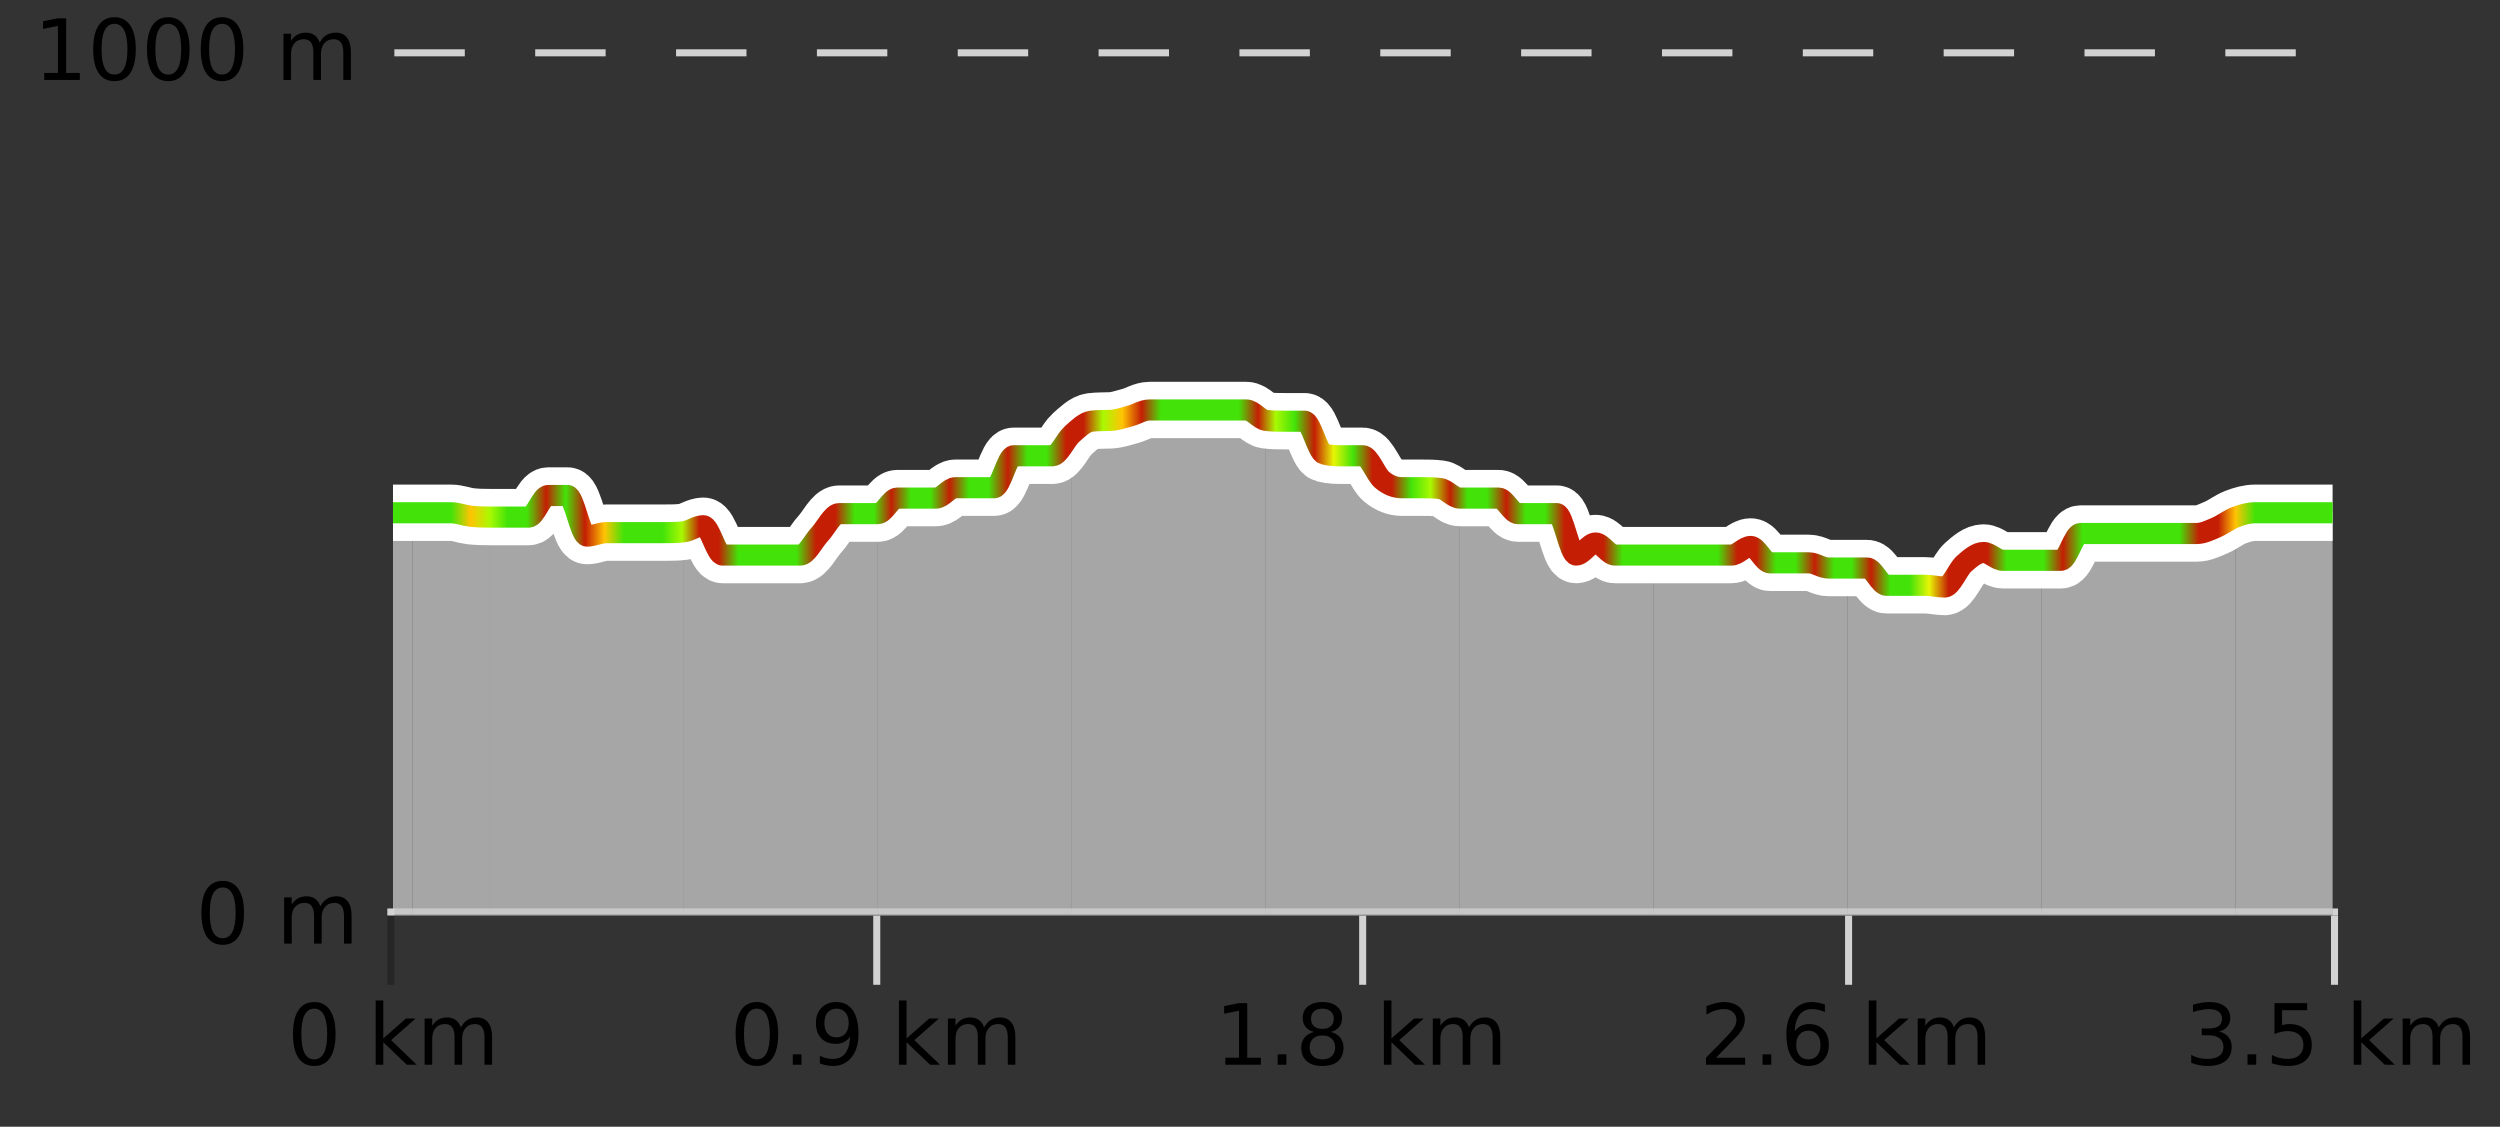 <?xml version="1.0" encoding="UTF-8"?>
<svg xmlns="http://www.w3.org/2000/svg" xmlns:xlink="http://www.w3.org/1999/xlink" width="355pt" height="160pt" viewBox="0 0 355 160" version="1.1">
<rect x="0" y="0" width="355" height="160" fill="#333333" stroke="none"/>
<defs>
<clipPath id="clip1">
  <path d="M 317 72 L 331.234 72 L 331.234 129.84 L 317 129.84 Z M 317 72 "/>
</clipPath>
<clipPath id="clip2">
  <path d="M 289 73 L 318 73 L 318 129.84 L 289 129.84 Z M 289 73 "/>
</clipPath>
<clipPath id="clip3">
  <path d="M 262 78 L 290 78 L 290 129.84 L 262 129.84 Z M 262 78 "/>
</clipPath>
<clipPath id="clip4">
  <path d="M 234 77 L 263 77 L 263 129.84 L 234 129.84 Z M 234 77 "/>
</clipPath>
<clipPath id="clip5">
  <path d="M 207 70 L 235 70 L 235 129.84 L 207 129.84 Z M 207 70 "/>
</clipPath>
<clipPath id="clip6">
  <path d="M 179 59 L 208 59 L 208 129.84 L 179 129.84 Z M 179 59 "/>
</clipPath>
<clipPath id="clip7">
  <path d="M 152 58 L 180 58 L 180 129.84 L 152 129.84 Z M 152 58 "/>
</clipPath>
<clipPath id="clip8">
  <path d="M 124 61 L 153 61 L 153 129.84 L 124 129.84 Z M 124 61 "/>
</clipPath>
<clipPath id="clip9">
  <path d="M 97 72 L 125 72 L 125 129.84 L 97 129.84 Z M 97 72 "/>
</clipPath>
<clipPath id="clip10">
  <path d="M 69 70 L 98 70 L 98 129.84 L 69 129.84 Z M 69 70 "/>
</clipPath>
<clipPath id="clip11">
  <path d="M 58 72 L 70 72 L 70 129.84 L 58 129.84 Z M 58 72 "/>
</clipPath>
<clipPath id="clip12">
  <path d="M 55.805 72 L 59 72 L 59 129.84 L 55.805 129.84 Z M 55.805 72 "/>
</clipPath>
<clipPath id="clip13">
  <path d="M 51.805 3.199 L 335.234 3.199 L 335.234 133.84 L 51.805 133.84 Z M 51.805 3.199 "/>
</clipPath>
<clipPath id="clip14">
  <path d="M 54.305 15 L 332.734 15 L 332.734 126 L 54.305 126 Z M 54.305 15 "/>
</clipPath>
<linearGradient id="linear0" gradientUnits="userSpaceOnUse" x1="55.803" y1="0" x2="331.231" y2="0" >
<stop offset="0" style="stop-color:rgb(26.275%,89.02%,3.529%);stop-opacity:1;"/>
<stop offset="0.01" style="stop-color:rgb(26.275%,89.02%,3.529%);stop-opacity:1;"/>
<stop offset="0.02" style="stop-color:rgb(26.275%,89.02%,3.529%);stop-opacity:1;"/>
<stop offset="0.03" style="stop-color:rgb(26.275%,89.02%,3.529%);stop-opacity:1;"/>
<stop offset="0.04" style="stop-color:rgb(100%,76.863%,1.176%);stop-opacity:1;"/>
<stop offset="0.05" style="stop-color:rgb(66.275%,97.647%,0.784%);stop-opacity:1;"/>
<stop offset="0.059" style="stop-color:rgb(26.275%,89.02%,3.529%);stop-opacity:1;"/>
<stop offset="0.069" style="stop-color:rgb(26.275%,89.02%,3.529%);stop-opacity:1;"/>
<stop offset="0.079" style="stop-color:rgb(76.863%,11.765%,1.569%);stop-opacity:1;"/>
<stop offset="0.089" style="stop-color:rgb(26.275%,89.02%,3.529%);stop-opacity:1;"/>
<stop offset="0.099" style="stop-color:rgb(76.863%,11.765%,1.569%);stop-opacity:1;"/>
<stop offset="0.109" style="stop-color:rgb(100%,76.863%,1.176%);stop-opacity:1;"/>
<stop offset="0.119" style="stop-color:rgb(26.275%,89.02%,3.529%);stop-opacity:1;"/>
<stop offset="0.129" style="stop-color:rgb(26.275%,89.02%,3.529%);stop-opacity:1;"/>
<stop offset="0.139" style="stop-color:rgb(26.275%,89.02%,3.529%);stop-opacity:1;"/>
<stop offset="0.149" style="stop-color:rgb(66.275%,97.647%,0.784%);stop-opacity:1;"/>
<stop offset="0.158" style="stop-color:rgb(76.863%,11.765%,1.569%);stop-opacity:1;"/>
<stop offset="0.168" style="stop-color:rgb(76.863%,11.765%,1.569%);stop-opacity:1;"/>
<stop offset="0.178" style="stop-color:rgb(26.275%,89.02%,3.529%);stop-opacity:1;"/>
<stop offset="0.188" style="stop-color:rgb(26.275%,89.02%,3.529%);stop-opacity:1;"/>
<stop offset="0.198" style="stop-color:rgb(26.275%,89.02%,3.529%);stop-opacity:1;"/>
<stop offset="0.208" style="stop-color:rgb(26.275%,89.02%,3.529%);stop-opacity:1;"/>
<stop offset="0.218" style="stop-color:rgb(76.863%,11.765%,1.569%);stop-opacity:1;"/>
<stop offset="0.228" style="stop-color:rgb(76.863%,11.765%,1.569%);stop-opacity:1;"/>
<stop offset="0.238" style="stop-color:rgb(26.275%,89.02%,3.529%);stop-opacity:1;"/>
<stop offset="0.248" style="stop-color:rgb(26.275%,89.02%,3.529%);stop-opacity:1;"/>
<stop offset="0.257" style="stop-color:rgb(76.863%,11.765%,1.569%);stop-opacity:1;"/>
<stop offset="0.267" style="stop-color:rgb(26.275%,89.02%,3.529%);stop-opacity:1;"/>
<stop offset="0.277" style="stop-color:rgb(26.275%,89.02%,3.529%);stop-opacity:1;"/>
<stop offset="0.287" style="stop-color:rgb(76.863%,11.765%,1.569%);stop-opacity:1;"/>
<stop offset="0.297" style="stop-color:rgb(26.275%,89.02%,3.529%);stop-opacity:1;"/>
<stop offset="0.307" style="stop-color:rgb(26.275%,89.02%,3.529%);stop-opacity:1;"/>
<stop offset="0.317" style="stop-color:rgb(76.863%,11.765%,1.569%);stop-opacity:1;"/>
<stop offset="0.327" style="stop-color:rgb(26.275%,89.02%,3.529%);stop-opacity:1;"/>
<stop offset="0.337" style="stop-color:rgb(26.275%,89.02%,3.529%);stop-opacity:1;"/>
<stop offset="0.347" style="stop-color:rgb(76.863%,11.765%,1.569%);stop-opacity:1;"/>
<stop offset="0.356" style="stop-color:rgb(76.863%,11.765%,1.569%);stop-opacity:1;"/>
<stop offset="0.366" style="stop-color:rgb(66.275%,97.647%,0.784%);stop-opacity:1;"/>
<stop offset="0.376" style="stop-color:rgb(100%,76.863%,1.176%);stop-opacity:1;"/>
<stop offset="0.386" style="stop-color:rgb(76.863%,11.765%,1.569%);stop-opacity:1;"/>
<stop offset="0.396" style="stop-color:rgb(26.275%,89.02%,3.529%);stop-opacity:1;"/>
<stop offset="0.406" style="stop-color:rgb(26.275%,89.02%,3.529%);stop-opacity:1;"/>
<stop offset="0.416" style="stop-color:rgb(26.275%,89.02%,3.529%);stop-opacity:1;"/>
<stop offset="0.426" style="stop-color:rgb(26.275%,89.02%,3.529%);stop-opacity:1;"/>
<stop offset="0.436" style="stop-color:rgb(26.275%,89.02%,3.529%);stop-opacity:1;"/>
<stop offset="0.446" style="stop-color:rgb(76.863%,11.765%,1.569%);stop-opacity:1;"/>
<stop offset="0.455" style="stop-color:rgb(66.275%,97.647%,0.784%);stop-opacity:1;"/>
<stop offset="0.465" style="stop-color:rgb(26.275%,89.02%,3.529%);stop-opacity:1;"/>
<stop offset="0.475" style="stop-color:rgb(76.863%,11.765%,1.569%);stop-opacity:1;"/>
<stop offset="0.485" style="stop-color:rgb(90.588%,96.078%,2.353%);stop-opacity:1;"/>
<stop offset="0.495" style="stop-color:rgb(26.275%,89.02%,3.529%);stop-opacity:1;"/>
<stop offset="0.505" style="stop-color:rgb(76.863%,11.765%,1.569%);stop-opacity:1;"/>
<stop offset="0.515" style="stop-color:rgb(76.863%,11.765%,1.569%);stop-opacity:1;"/>
<stop offset="0.525" style="stop-color:rgb(26.275%,89.02%,3.529%);stop-opacity:1;"/>
<stop offset="0.535" style="stop-color:rgb(66.275%,97.647%,0.784%);stop-opacity:1;"/>
<stop offset="0.545" style="stop-color:rgb(76.863%,11.765%,1.569%);stop-opacity:1;"/>
<stop offset="0.554" style="stop-color:rgb(26.275%,89.02%,3.529%);stop-opacity:1;"/>
<stop offset="0.564" style="stop-color:rgb(26.275%,89.02%,3.529%);stop-opacity:1;"/>
<stop offset="0.574" style="stop-color:rgb(76.863%,11.765%,1.569%);stop-opacity:1;"/>
<stop offset="0.584" style="stop-color:rgb(26.275%,89.02%,3.529%);stop-opacity:1;"/>
<stop offset="0.594" style="stop-color:rgb(26.275%,89.02%,3.529%);stop-opacity:1;"/>
<stop offset="0.604" style="stop-color:rgb(76.863%,11.765%,1.569%);stop-opacity:1;"/>
<stop offset="0.614" style="stop-color:rgb(76.863%,11.765%,1.569%);stop-opacity:1;"/>
<stop offset="0.624" style="stop-color:rgb(76.863%,11.765%,1.569%);stop-opacity:1;"/>
<stop offset="0.634" style="stop-color:rgb(26.275%,89.02%,3.529%);stop-opacity:1;"/>
<stop offset="0.644" style="stop-color:rgb(26.275%,89.02%,3.529%);stop-opacity:1;"/>
<stop offset="0.653" style="stop-color:rgb(26.275%,89.02%,3.529%);stop-opacity:1;"/>
<stop offset="0.663" style="stop-color:rgb(26.275%,89.02%,3.529%);stop-opacity:1;"/>
<stop offset="0.673" style="stop-color:rgb(26.275%,89.02%,3.529%);stop-opacity:1;"/>
<stop offset="0.683" style="stop-color:rgb(26.275%,89.02%,3.529%);stop-opacity:1;"/>
<stop offset="0.693" style="stop-color:rgb(76.863%,11.765%,1.569%);stop-opacity:1;"/>
<stop offset="0.703" style="stop-color:rgb(76.863%,11.765%,1.569%);stop-opacity:1;"/>
<stop offset="0.713" style="stop-color:rgb(26.275%,89.02%,3.529%);stop-opacity:1;"/>
<stop offset="0.723" style="stop-color:rgb(26.275%,89.02%,3.529%);stop-opacity:1;"/>
<stop offset="0.733" style="stop-color:rgb(76.863%,11.765%,1.569%);stop-opacity:1;"/>
<stop offset="0.743" style="stop-color:rgb(26.275%,89.02%,3.529%);stop-opacity:1;"/>
<stop offset="0.752" style="stop-color:rgb(26.275%,89.02%,3.529%);stop-opacity:1;"/>
<stop offset="0.762" style="stop-color:rgb(76.863%,11.765%,1.569%);stop-opacity:1;"/>
<stop offset="0.772" style="stop-color:rgb(26.275%,89.02%,3.529%);stop-opacity:1;"/>
<stop offset="0.782" style="stop-color:rgb(26.275%,89.02%,3.529%);stop-opacity:1;"/>
<stop offset="0.792" style="stop-color:rgb(90.588%,96.078%,2.353%);stop-opacity:1;"/>
<stop offset="0.802" style="stop-color:rgb(76.863%,11.765%,1.569%);stop-opacity:1;"/>
<stop offset="0.812" style="stop-color:rgb(76.863%,11.765%,1.569%);stop-opacity:1;"/>
<stop offset="0.822" style="stop-color:rgb(76.863%,11.765%,1.569%);stop-opacity:1;"/>
<stop offset="0.832" style="stop-color:rgb(26.275%,89.02%,3.529%);stop-opacity:1;"/>
<stop offset="0.842" style="stop-color:rgb(26.275%,89.02%,3.529%);stop-opacity:1;"/>
<stop offset="0.851" style="stop-color:rgb(26.275%,89.02%,3.529%);stop-opacity:1;"/>
<stop offset="0.861" style="stop-color:rgb(76.863%,11.765%,1.569%);stop-opacity:1;"/>
<stop offset="0.871" style="stop-color:rgb(26.275%,89.02%,3.529%);stop-opacity:1;"/>
<stop offset="0.881" style="stop-color:rgb(26.275%,89.02%,3.529%);stop-opacity:1;"/>
<stop offset="0.891" style="stop-color:rgb(26.275%,89.02%,3.529%);stop-opacity:1;"/>
<stop offset="0.901" style="stop-color:rgb(26.275%,89.02%,3.529%);stop-opacity:1;"/>
<stop offset="0.911" style="stop-color:rgb(26.275%,89.02%,3.529%);stop-opacity:1;"/>
<stop offset="0.921" style="stop-color:rgb(26.275%,89.02%,3.529%);stop-opacity:1;"/>
<stop offset="0.931" style="stop-color:rgb(76.863%,11.765%,1.569%);stop-opacity:1;"/>
<stop offset="0.941" style="stop-color:rgb(76.863%,11.765%,1.569%);stop-opacity:1;"/>
<stop offset="0.95" style="stop-color:rgb(100%,76.863%,1.176%);stop-opacity:1;"/>
<stop offset="0.96" style="stop-color:rgb(26.275%,89.02%,3.529%);stop-opacity:1;"/>
<stop offset="0.97" style="stop-color:rgb(26.275%,89.02%,3.529%);stop-opacity:1;"/>
<stop offset="0.98" style="stop-color:rgb(26.275%,89.02%,3.529%);stop-opacity:1;"/>
<stop offset="0.99" style="stop-color:rgb(26.275%,89.02%,3.529%);stop-opacity:1;"/>
<stop offset="1" style="stop-color:rgb(26.275%,89.02%,3.529%);stop-opacity:1;"/>
</linearGradient>
</defs>
<g id="surface1">
<path style="fill:none;stroke-width:1;stroke-linecap:butt;stroke-linejoin:miter;stroke:rgb(0%,0%,0%);stroke-opacity:0.247;stroke-miterlimit:10;" d="M 55.5 130 L 55.5 139.84 "/>
<path style="fill:none;stroke-width:1;stroke-linecap:butt;stroke-linejoin:miter;stroke:rgb(82.353%,82.353%,82.353%);stroke-opacity:1;stroke-miterlimit:10;" d="M 124.5 130 L 124.5 139.84 "/>
<path style="fill:none;stroke-width:1;stroke-linecap:butt;stroke-linejoin:miter;stroke:rgb(82.353%,82.353%,82.353%);stroke-opacity:1;stroke-miterlimit:10;" d="M 193.5 130 L 193.5 139.84 "/>
<path style="fill:none;stroke-width:1;stroke-linecap:butt;stroke-linejoin:miter;stroke:rgb(82.353%,82.353%,82.353%);stroke-opacity:1;stroke-miterlimit:10;" d="M 262.5 130 L 262.5 139.84 "/>
<path style="fill:none;stroke-width:1;stroke-linecap:butt;stroke-linejoin:miter;stroke:rgb(82.353%,82.353%,82.353%);stroke-opacity:1;stroke-miterlimit:10;" d="M 331.5 130 L 331.5 139.84 "/>
<path style="fill:none;stroke-width:1;stroke-linecap:butt;stroke-linejoin:miter;stroke:rgb(82.353%,82.353%,82.353%);stroke-opacity:1;stroke-miterlimit:10;" d="M 55 129.5 L 332 129.5 "/>
<path style=" stroke:none;fill-rule:nonzero;fill:rgb(0%,0%,0%);fill-opacity:1;" d="M 44.617 143.227 C 44.012 143.227 43.555 143.531 43.242 144.133 C 42.938 144.727 42.789 145.629 42.789 146.836 C 42.789 148.035 42.938 148.938 43.242 149.539 C 43.555 150.133 44.012 150.43 44.617 150.43 C 45.23 150.43 45.688 150.133 45.992 149.539 C 46.305 148.938 46.461 148.035 46.461 146.836 C 46.461 145.629 46.305 144.727 45.992 144.133 C 45.688 143.531 45.23 143.227 44.617 143.227 Z M 44.617 142.289 C 45.594 142.289 46.344 142.68 46.867 143.461 C 47.387 144.234 47.648 145.359 47.648 146.836 C 47.648 148.305 47.387 149.43 46.867 150.211 C 46.344 150.984 45.594 151.367 44.617 151.367 C 43.637 151.367 42.887 150.984 42.367 150.211 C 41.855 149.43 41.602 148.305 41.602 146.836 C 41.602 145.359 41.855 144.234 42.367 143.461 C 42.887 142.68 43.637 142.289 44.617 142.289 Z M 53.348 142.07 L 54.426 142.07 L 54.426 147.461 L 57.645 144.633 L 59.02 144.633 L 55.535 147.695 L 59.176 151.195 L 57.77 151.195 L 54.426 147.992 L 54.426 151.195 L 53.348 151.195 Z M 65.438 145.898 C 65.707 145.41 66.031 145.051 66.406 144.82 C 66.781 144.594 67.223 144.477 67.734 144.477 C 68.422 144.477 68.945 144.719 69.312 145.195 C 69.688 145.676 69.875 146.352 69.875 147.227 L 69.875 151.195 L 68.797 151.195 L 68.797 147.273 C 68.797 146.641 68.68 146.172 68.453 145.867 C 68.234 145.566 67.895 145.414 67.438 145.414 C 66.875 145.414 66.43 145.602 66.109 145.977 C 65.785 146.344 65.625 146.848 65.625 147.492 L 65.625 151.195 L 64.547 151.195 L 64.547 147.273 C 64.547 146.641 64.43 146.172 64.203 145.867 C 63.984 145.566 63.641 145.414 63.172 145.414 C 62.617 145.414 62.18 145.602 61.859 145.977 C 61.535 146.344 61.375 146.848 61.375 147.492 L 61.375 151.195 L 60.297 151.195 L 60.297 144.633 L 61.375 144.633 L 61.375 145.648 C 61.625 145.254 61.922 144.961 62.266 144.773 C 62.609 144.578 63.016 144.477 63.484 144.477 C 63.961 144.477 64.367 144.598 64.703 144.836 C 65.035 145.078 65.281 145.43 65.438 145.898 Z M 40.805 140.055 "/>
<path style=" stroke:none;fill-rule:nonzero;fill:rgb(0%,0%,0%);fill-opacity:1;" d="M 107.473 143.227 C 106.867 143.227 106.41 143.531 106.098 144.133 C 105.793 144.727 105.645 145.629 105.645 146.836 C 105.645 148.035 105.793 148.938 106.098 149.539 C 106.41 150.133 106.867 150.43 107.473 150.43 C 108.086 150.43 108.543 150.133 108.848 149.539 C 109.16 148.938 109.316 148.035 109.316 146.836 C 109.316 145.629 109.16 144.727 108.848 144.133 C 108.543 143.531 108.086 143.227 107.473 143.227 Z M 107.473 142.289 C 108.449 142.289 109.199 142.68 109.723 143.461 C 110.242 144.234 110.504 145.359 110.504 146.836 C 110.504 148.305 110.242 149.43 109.723 150.211 C 109.199 150.984 108.449 151.367 107.473 151.367 C 106.492 151.367 105.742 150.984 105.223 150.211 C 104.711 149.43 104.457 148.305 104.457 146.836 C 104.457 145.359 104.711 144.234 105.223 143.461 C 105.742 142.68 106.492 142.289 107.473 142.289 Z M 112.578 149.711 L 113.812 149.711 L 113.812 151.195 L 112.578 151.195 Z M 116.422 151.008 L 116.422 149.93 C 116.723 150.078 117.023 150.188 117.328 150.258 C 117.629 150.332 117.93 150.367 118.234 150.367 C 119.016 150.367 119.609 150.109 120.016 149.586 C 120.43 149.055 120.664 148.254 120.719 147.18 C 120.5 147.523 120.211 147.785 119.859 147.961 C 119.516 148.141 119.129 148.227 118.703 148.227 C 117.828 148.227 117.133 147.969 116.625 147.445 C 116.113 146.914 115.859 146.188 115.859 145.258 C 115.859 144.363 116.125 143.645 116.656 143.102 C 117.188 142.562 117.895 142.289 118.781 142.289 C 119.789 142.289 120.562 142.68 121.094 143.461 C 121.633 144.234 121.906 145.359 121.906 146.836 C 121.906 148.211 121.578 149.312 120.922 150.133 C 120.266 150.957 119.383 151.367 118.281 151.367 C 117.977 151.367 117.676 151.336 117.375 151.273 C 117.07 151.219 116.754 151.133 116.422 151.008 Z M 118.781 147.305 C 119.312 147.305 119.734 147.125 120.047 146.758 C 120.359 146.395 120.516 145.895 120.516 145.258 C 120.516 144.633 120.359 144.141 120.047 143.773 C 119.734 143.41 119.312 143.227 118.781 143.227 C 118.25 143.227 117.828 143.41 117.516 143.773 C 117.211 144.141 117.062 144.633 117.062 145.258 C 117.062 145.895 117.211 146.395 117.516 146.758 C 117.828 147.125 118.25 147.305 118.781 147.305 Z M 127.652 142.07 L 128.73 142.07 L 128.73 147.461 L 131.949 144.633 L 133.324 144.633 L 129.84 147.695 L 133.48 151.195 L 132.074 151.195 L 128.73 147.992 L 128.73 151.195 L 127.652 151.195 Z M 139.742 145.898 C 140.012 145.41 140.336 145.051 140.711 144.82 C 141.086 144.594 141.527 144.477 142.039 144.477 C 142.727 144.477 143.25 144.719 143.617 145.195 C 143.992 145.676 144.18 146.352 144.18 147.227 L 144.18 151.195 L 143.102 151.195 L 143.102 147.273 C 143.102 146.641 142.984 146.172 142.758 145.867 C 142.539 145.566 142.199 145.414 141.742 145.414 C 141.18 145.414 140.734 145.602 140.414 145.977 C 140.09 146.344 139.93 146.848 139.93 147.492 L 139.93 151.195 L 138.852 151.195 L 138.852 147.273 C 138.852 146.641 138.734 146.172 138.508 145.867 C 138.289 145.566 137.945 145.414 137.477 145.414 C 136.922 145.414 136.484 145.602 136.164 145.977 C 135.84 146.344 135.68 146.848 135.68 147.492 L 135.68 151.195 L 134.602 151.195 L 134.602 144.633 L 135.68 144.633 L 135.68 145.648 C 135.93 145.254 136.227 144.961 136.57 144.773 C 136.914 144.578 137.32 144.477 137.789 144.477 C 138.266 144.477 138.672 144.598 139.008 144.836 C 139.34 145.078 139.586 145.43 139.742 145.898 Z M 103.66 140.055 "/>
<path style=" stroke:none;fill-rule:nonzero;fill:rgb(0%,0%,0%);fill-opacity:1;" d="M 174 150.195 L 175.938 150.195 L 175.938 143.523 L 173.828 143.945 L 173.828 142.867 L 175.922 142.445 L 177.109 142.445 L 177.109 150.195 L 179.047 150.195 L 179.047 151.195 L 174 151.195 Z M 181.43 149.711 L 182.664 149.711 L 182.664 151.195 L 181.43 151.195 Z M 187.777 147.039 C 187.215 147.039 186.77 147.191 186.449 147.492 C 186.125 147.797 185.965 148.207 185.965 148.727 C 185.965 149.258 186.125 149.676 186.449 149.977 C 186.77 150.281 187.215 150.43 187.777 150.43 C 188.34 150.43 188.781 150.281 189.105 149.977 C 189.426 149.676 189.59 149.258 189.59 148.727 C 189.59 148.207 189.426 147.797 189.105 147.492 C 188.793 147.191 188.348 147.039 187.777 147.039 Z M 186.59 146.539 C 186.09 146.414 185.691 146.18 185.402 145.836 C 185.121 145.484 184.98 145.055 184.98 144.555 C 184.98 143.859 185.23 143.305 185.73 142.898 C 186.23 142.492 186.91 142.289 187.777 142.289 C 188.652 142.289 189.332 142.492 189.824 142.898 C 190.324 143.305 190.574 143.859 190.574 144.555 C 190.574 145.055 190.434 145.484 190.152 145.836 C 189.871 146.18 189.473 146.414 188.965 146.539 C 189.535 146.676 189.98 146.938 190.293 147.32 C 190.613 147.707 190.777 148.176 190.777 148.727 C 190.777 149.582 190.516 150.238 189.996 150.695 C 189.484 151.145 188.746 151.367 187.777 151.367 C 186.816 151.367 186.078 151.145 185.559 150.695 C 185.035 150.238 184.777 149.582 184.777 148.727 C 184.777 148.176 184.938 147.707 185.262 147.32 C 185.582 146.938 186.027 146.676 186.59 146.539 Z M 186.168 144.664 C 186.168 145.125 186.309 145.477 186.59 145.727 C 186.871 145.977 187.266 146.102 187.777 146.102 C 188.285 146.102 188.684 145.977 188.965 145.727 C 189.254 145.477 189.402 145.125 189.402 144.664 C 189.402 144.219 189.254 143.867 188.965 143.617 C 188.684 143.359 188.285 143.227 187.777 143.227 C 187.266 143.227 186.871 143.359 186.59 143.617 C 186.309 143.867 186.168 144.219 186.168 144.664 Z M 196.508 142.07 L 197.586 142.07 L 197.586 147.461 L 200.805 144.633 L 202.18 144.633 L 198.695 147.695 L 202.336 151.195 L 200.93 151.195 L 197.586 147.992 L 197.586 151.195 L 196.508 151.195 Z M 208.598 145.898 C 208.867 145.41 209.191 145.051 209.566 144.82 C 209.941 144.594 210.383 144.477 210.895 144.477 C 211.582 144.477 212.105 144.719 212.473 145.195 C 212.848 145.676 213.035 146.352 213.035 147.227 L 213.035 151.195 L 211.957 151.195 L 211.957 147.273 C 211.957 146.641 211.84 146.172 211.613 145.867 C 211.395 145.566 211.055 145.414 210.598 145.414 C 210.035 145.414 209.59 145.602 209.27 145.977 C 208.945 146.344 208.785 146.848 208.785 147.492 L 208.785 151.195 L 207.707 151.195 L 207.707 147.273 C 207.707 146.641 207.59 146.172 207.363 145.867 C 207.145 145.566 206.801 145.414 206.332 145.414 C 205.777 145.414 205.34 145.602 205.02 145.977 C 204.695 146.344 204.535 146.848 204.535 147.492 L 204.535 151.195 L 203.457 151.195 L 203.457 144.633 L 204.535 144.633 L 204.535 145.648 C 204.785 145.254 205.082 144.961 205.426 144.773 C 205.77 144.578 206.176 144.477 206.645 144.477 C 207.121 144.477 207.527 144.598 207.863 144.836 C 208.195 145.078 208.441 145.43 208.598 145.898 Z M 172.516 140.055 "/>
<path style=" stroke:none;fill-rule:nonzero;fill:rgb(0%,0%,0%);fill-opacity:1;" d="M 243.672 150.195 L 247.812 150.195 L 247.812 151.195 L 242.25 151.195 L 242.25 150.195 C 242.695 149.738 243.305 149.117 244.078 148.336 C 244.859 147.547 245.348 147.035 245.547 146.805 C 245.93 146.391 246.195 146.035 246.344 145.742 C 246.5 145.441 246.578 145.148 246.578 144.867 C 246.578 144.398 246.41 144.02 246.078 143.727 C 245.754 143.438 245.332 143.289 244.812 143.289 C 244.438 143.289 244.039 143.352 243.625 143.477 C 243.219 143.602 242.781 143.801 242.312 144.07 L 242.312 142.867 C 242.789 142.68 243.234 142.539 243.641 142.445 C 244.055 142.344 244.438 142.289 244.781 142.289 C 245.688 142.289 246.41 142.52 246.953 142.977 C 247.492 143.426 247.766 144.031 247.766 144.789 C 247.766 145.145 247.695 145.484 247.562 145.805 C 247.426 146.129 247.18 146.508 246.828 146.945 C 246.723 147.062 246.41 147.391 245.891 147.93 C 245.367 148.473 244.629 149.227 243.672 150.195 Z M 250.289 149.711 L 251.523 149.711 L 251.523 151.195 L 250.289 151.195 Z M 256.793 146.352 C 256.262 146.352 255.84 146.535 255.527 146.898 C 255.215 147.266 255.059 147.758 255.059 148.383 C 255.059 149.02 255.215 149.52 255.527 149.883 C 255.84 150.25 256.262 150.43 256.793 150.43 C 257.324 150.43 257.738 150.25 258.043 149.883 C 258.355 149.52 258.512 149.02 258.512 148.383 C 258.512 147.758 258.355 147.266 258.043 146.898 C 257.738 146.535 257.324 146.352 256.793 146.352 Z M 259.137 142.633 L 259.137 143.711 C 258.832 143.578 258.531 143.473 258.23 143.398 C 257.926 143.328 257.629 143.289 257.34 143.289 C 256.559 143.289 255.957 143.555 255.543 144.086 C 255.137 144.609 254.902 145.398 254.84 146.461 C 255.066 146.129 255.355 145.875 255.699 145.695 C 256.051 145.508 256.438 145.414 256.855 145.414 C 257.73 145.414 258.422 145.68 258.934 146.211 C 259.441 146.742 259.699 147.469 259.699 148.383 C 259.699 149.289 259.434 150.016 258.902 150.555 C 258.371 151.098 257.668 151.367 256.793 151.367 C 255.77 151.367 254.996 150.984 254.465 150.211 C 253.934 149.43 253.668 148.305 253.668 146.836 C 253.668 145.453 253.996 144.348 254.652 143.523 C 255.309 142.703 256.188 142.289 257.293 142.289 C 257.582 142.289 257.879 142.32 258.184 142.383 C 258.484 142.438 258.801 142.52 259.137 142.633 Z M 265.367 142.07 L 266.445 142.07 L 266.445 147.461 L 269.664 144.633 L 271.039 144.633 L 267.555 147.695 L 271.195 151.195 L 269.789 151.195 L 266.445 147.992 L 266.445 151.195 L 265.367 151.195 Z M 277.457 145.898 C 277.727 145.41 278.051 145.051 278.426 144.82 C 278.801 144.594 279.242 144.477 279.754 144.477 C 280.441 144.477 280.965 144.719 281.332 145.195 C 281.707 145.676 281.895 146.352 281.895 147.227 L 281.895 151.195 L 280.816 151.195 L 280.816 147.273 C 280.816 146.641 280.699 146.172 280.473 145.867 C 280.254 145.566 279.914 145.414 279.457 145.414 C 278.895 145.414 278.449 145.602 278.129 145.977 C 277.805 146.344 277.645 146.848 277.645 147.492 L 277.645 151.195 L 276.566 151.195 L 276.566 147.273 C 276.566 146.641 276.449 146.172 276.223 145.867 C 276.004 145.566 275.66 145.414 275.191 145.414 C 274.637 145.414 274.199 145.602 273.879 145.977 C 273.555 146.344 273.395 146.848 273.395 147.492 L 273.395 151.195 L 272.316 151.195 L 272.316 144.633 L 273.395 144.633 L 273.395 145.648 C 273.645 145.254 273.941 144.961 274.285 144.773 C 274.629 144.578 275.035 144.477 275.504 144.477 C 275.98 144.477 276.387 144.598 276.723 144.836 C 277.055 145.078 277.301 145.43 277.457 145.898 Z M 241.375 140.055 "/>
<path style=" stroke:none;fill-rule:nonzero;fill:rgb(0%,0%,0%);fill-opacity:1;" d="M 315.105 146.477 C 315.668 146.602 316.105 146.859 316.418 147.242 C 316.738 147.617 316.902 148.086 316.902 148.648 C 316.902 149.516 316.605 150.188 316.012 150.664 C 315.418 151.133 314.574 151.367 313.48 151.367 C 313.113 151.367 312.734 151.328 312.34 151.258 C 311.953 151.188 311.559 151.078 311.152 150.93 L 311.152 149.789 C 311.473 149.977 311.828 150.125 312.215 150.227 C 312.609 150.32 313.02 150.367 313.449 150.367 C 314.188 150.367 314.75 150.223 315.137 149.93 C 315.531 149.641 315.73 149.211 315.73 148.648 C 315.73 148.141 315.547 147.738 315.184 147.445 C 314.816 147.156 314.316 147.008 313.684 147.008 L 312.652 147.008 L 312.652 146.039 L 313.73 146.039 C 314.301 146.039 314.746 145.926 315.059 145.695 C 315.371 145.457 315.527 145.117 315.527 144.68 C 315.527 144.234 315.363 143.891 315.043 143.648 C 314.73 143.41 314.277 143.289 313.684 143.289 C 313.348 143.289 312.996 143.328 312.621 143.398 C 312.254 143.461 311.848 143.566 311.402 143.711 L 311.402 142.664 C 311.859 142.539 312.281 142.445 312.668 142.383 C 313.062 142.32 313.434 142.289 313.777 142.289 C 314.684 142.289 315.395 142.492 315.918 142.898 C 316.438 143.305 316.699 143.859 316.699 144.555 C 316.699 145.047 316.559 145.457 316.277 145.789 C 316.004 146.125 315.613 146.352 315.105 146.477 Z M 319.148 149.711 L 320.383 149.711 L 320.383 151.195 L 319.148 151.195 Z M 322.977 142.445 L 327.617 142.445 L 327.617 143.445 L 324.055 143.445 L 324.055 145.586 C 324.23 145.523 324.402 145.484 324.57 145.461 C 324.746 145.43 324.918 145.414 325.086 145.414 C 326.062 145.414 326.84 145.688 327.414 146.227 C 327.984 146.758 328.273 147.477 328.273 148.383 C 328.273 149.332 327.977 150.066 327.383 150.586 C 326.797 151.109 325.977 151.367 324.914 151.367 C 324.539 151.367 324.156 151.336 323.773 151.273 C 323.398 151.211 323.008 151.117 322.602 150.992 L 322.602 149.805 C 322.953 149.992 323.32 150.133 323.695 150.227 C 324.07 150.32 324.465 150.367 324.883 150.367 C 325.559 150.367 326.094 150.191 326.492 149.836 C 326.887 149.484 327.086 149 327.086 148.383 C 327.086 147.781 326.887 147.301 326.492 146.945 C 326.094 146.594 325.559 146.414 324.883 146.414 C 324.57 146.414 324.25 146.453 323.93 146.523 C 323.617 146.586 323.297 146.691 322.977 146.836 Z M 334.223 142.07 L 335.301 142.07 L 335.301 147.461 L 338.52 144.633 L 339.895 144.633 L 336.41 147.695 L 340.051 151.195 L 338.645 151.195 L 335.301 147.992 L 335.301 151.195 L 334.223 151.195 Z M 346.312 145.898 C 346.582 145.41 346.906 145.051 347.281 144.82 C 347.656 144.594 348.098 144.477 348.609 144.477 C 349.297 144.477 349.82 144.719 350.188 145.195 C 350.562 145.676 350.75 146.352 350.75 147.227 L 350.75 151.195 L 349.672 151.195 L 349.672 147.273 C 349.672 146.641 349.555 146.172 349.328 145.867 C 349.109 145.566 348.77 145.414 348.312 145.414 C 347.75 145.414 347.305 145.602 346.984 145.977 C 346.66 146.344 346.5 146.848 346.5 147.492 L 346.5 151.195 L 345.422 151.195 L 345.422 147.273 C 345.422 146.641 345.305 146.172 345.078 145.867 C 344.859 145.566 344.516 145.414 344.047 145.414 C 343.492 145.414 343.055 145.602 342.734 145.977 C 342.41 146.344 342.25 146.848 342.25 147.492 L 342.25 151.195 L 341.172 151.195 L 341.172 144.633 L 342.25 144.633 L 342.25 145.648 C 342.5 145.254 342.797 144.961 343.141 144.773 C 343.484 144.578 343.891 144.477 344.359 144.477 C 344.836 144.477 345.242 144.598 345.578 144.836 C 345.91 145.078 346.156 145.43 346.312 145.898 Z M 310.23 140.055 "/>
<path style="fill:none;stroke-width:1;stroke-linecap:butt;stroke-linejoin:miter;stroke:rgb(82.353%,82.353%,82.353%);stroke-opacity:1;stroke-dasharray:10,10;stroke-miterlimit:10;" d="M 56 7.5 L 331.23 7.5 "/>
<path style="fill:none;stroke-width:1;stroke-linecap:butt;stroke-linejoin:miter;stroke:rgb(0%,0%,0%);stroke-opacity:0.247;stroke-miterlimit:10;" d="M 56 129.5 L 331.23 129.5 "/>
<g clip-path="url(#clip1)" clip-rule="nonzero">
<path style=" stroke:none;fill-rule:nonzero;fill:rgb(84.706%,84.706%,84.706%);fill-opacity:0.698;" d="M 317.461 73.426 C 318.379 73.223 319.297 72.812 320.215 72.812 C 321.133 72.812 322.051 72.812 322.969 72.812 C 323.887 72.812 324.805 72.812 325.723 72.812 C 326.641 72.812 327.559 72.812 328.477 72.812 C 329.395 72.812 330.312 72.812 331.23 72.812 L 331.23 129.84 L 317.461 129.84 Z M 317.461 73.426 "/>
</g>
<g clip-path="url(#clip2)" clip-rule="nonzero">
<path style=" stroke:none;fill-rule:nonzero;fill:rgb(84.706%,84.706%,84.706%);fill-opacity:0.698;" d="M 289.918 79.559 C 290.836 79.559 291.754 79.559 292.672 79.559 C 293.59 79.559 294.508 75.754 295.426 75.754 C 296.344 75.754 297.262 75.754 298.18 75.754 C 299.098 75.754 300.016 75.754 300.934 75.754 C 301.852 75.754 302.77 75.754 303.688 75.754 C 304.605 75.754 305.523 75.754 306.441 75.754 C 307.359 75.754 308.277 75.754 309.195 75.754 C 310.117 75.754 311.035 75.754 311.953 75.754 C 312.871 75.754 313.789 75.285 314.707 74.898 C 315.625 74.508 316.543 73.918 317.461 73.426 L 317.461 129.84 L 289.918 129.84 Z M 289.918 79.559 "/>
</g>
<g clip-path="url(#clip3)" clip-rule="nonzero">
<path style=" stroke:none;fill-rule:nonzero;fill:rgb(84.706%,84.706%,84.706%);fill-opacity:0.698;" d="M 262.375 80.66 C 263.293 80.66 264.211 80.66 265.129 80.66 C 266.047 80.66 266.965 83.113 267.883 83.113 C 268.801 83.113 269.719 83.113 270.637 83.113 C 271.555 83.113 272.473 83.113 273.391 83.113 C 274.309 83.113 275.227 83.359 276.145 83.359 C 277.062 83.359 277.98 80.867 278.898 80.047 C 279.816 79.23 280.734 78.453 281.656 78.453 C 282.574 78.453 283.492 79.559 284.41 79.559 C 285.328 79.559 286.246 79.559 287.164 79.559 C 288.082 79.559 289 79.559 289.918 79.559 L 289.918 129.84 L 262.375 129.84 Z M 262.375 80.66 "/>
</g>
<g clip-path="url(#clip4)" clip-rule="nonzero">
<path style=" stroke:none;fill-rule:nonzero;fill:rgb(84.706%,84.706%,84.706%);fill-opacity:0.698;" d="M 234.832 78.82 C 235.75 78.82 236.668 78.82 237.586 78.82 C 238.504 78.82 239.422 78.82 240.34 78.82 C 241.258 78.82 242.176 78.82 243.094 78.82 C 244.012 78.82 244.93 78.82 245.848 78.82 C 246.766 78.82 247.684 77.594 248.602 77.594 C 249.52 77.594 250.438 79.926 251.355 79.926 C 252.273 79.926 253.195 79.926 254.113 79.926 C 255.031 79.926 255.949 79.926 256.867 79.926 C 257.785 79.926 258.703 80.66 259.621 80.66 C 260.539 80.66 261.457 80.66 262.375 80.66 L 262.375 129.84 L 234.832 129.84 Z M 234.832 78.82 "/>
</g>
<g clip-path="url(#clip5)" clip-rule="nonzero">
<path style=" stroke:none;fill-rule:nonzero;fill:rgb(84.706%,84.706%,84.706%);fill-opacity:0.698;" d="M 207.289 70.727 C 208.207 70.727 209.125 70.727 210.043 70.727 C 210.961 70.727 211.879 70.727 212.797 70.727 C 213.715 70.727 214.633 72.934 215.551 72.934 C 216.469 72.934 217.387 72.934 218.305 72.934 C 219.223 72.934 220.141 72.934 221.059 72.934 C 221.977 72.934 222.895 78.82 223.812 78.82 C 224.734 78.82 225.652 77.105 226.57 77.105 C 227.488 77.105 228.406 78.82 229.324 78.82 C 230.242 78.82 231.16 78.82 232.078 78.82 C 232.996 78.82 233.914 78.82 234.832 78.82 L 234.832 129.84 L 207.289 129.84 Z M 207.289 70.727 "/>
</g>
<g clip-path="url(#clip6)" clip-rule="nonzero">
<path style=" stroke:none;fill-rule:nonzero;fill:rgb(84.706%,84.706%,84.706%);fill-opacity:0.698;" d="M 179.746 59.691 C 180.664 59.73 181.582 59.812 182.5 59.812 C 183.418 59.812 184.336 59.812 185.254 59.812 C 186.172 59.812 187.09 64.227 188.008 64.473 C 188.926 64.719 189.844 64.719 190.762 64.719 C 191.68 64.719 192.598 64.719 193.516 64.719 C 194.434 64.719 195.352 67.395 196.273 68.152 C 197.191 68.91 198.109 69.254 199.027 69.254 C 199.945 69.254 200.863 69.254 201.781 69.254 C 202.699 69.254 203.617 69.254 204.535 69.379 C 205.453 69.5 206.371 70.277 207.289 70.727 L 207.289 129.84 L 179.746 129.84 Z M 179.746 59.691 "/>
</g>
<g clip-path="url(#clip7)" clip-rule="nonzero">
<path style=" stroke:none;fill-rule:nonzero;fill:rgb(84.706%,84.706%,84.706%);fill-opacity:0.698;" d="M 152.203 61.652 C 153.121 61.039 154.039 59.926 154.957 59.812 C 155.875 59.699 156.793 59.734 157.711 59.691 C 158.629 59.648 159.547 59.32 160.465 59.078 C 161.383 58.832 162.301 58.219 163.219 58.219 C 164.137 58.219 165.055 58.219 165.973 58.219 C 166.891 58.219 167.812 58.219 168.73 58.219 C 169.648 58.219 170.566 58.219 171.484 58.219 C 172.402 58.219 173.32 58.219 174.238 58.219 C 175.156 58.219 176.074 58.219 176.992 58.219 C 177.91 58.219 178.828 59.199 179.746 59.691 L 179.746 129.84 L 152.203 129.84 Z M 152.203 61.652 "/>
</g>
<g clip-path="url(#clip8)" clip-rule="nonzero">
<path style=" stroke:none;fill-rule:nonzero;fill:rgb(84.706%,84.706%,84.706%);fill-opacity:0.698;" d="M 124.66 72.934 C 125.578 72.199 126.496 70.727 127.414 70.727 C 128.332 70.727 129.25 70.727 130.168 70.727 C 131.086 70.727 132.004 70.727 132.922 70.727 C 133.84 70.727 134.758 69.254 135.676 69.254 C 136.594 69.254 137.512 69.254 138.43 69.254 C 139.348 69.254 140.27 69.254 141.188 69.254 C 142.105 69.254 143.023 64.719 143.941 64.719 C 144.859 64.719 145.777 64.719 146.695 64.719 C 147.613 64.719 148.531 64.719 149.449 64.719 C 150.367 64.719 151.285 62.676 152.203 61.652 L 152.203 129.84 L 124.66 129.84 Z M 124.66 72.934 "/>
</g>
<g clip-path="url(#clip9)" clip-rule="nonzero">
<path style=" stroke:none;fill-rule:nonzero;fill:rgb(84.706%,84.706%,84.706%);fill-opacity:0.698;" d="M 97.117 75.512 C 98.035 75.223 98.953 74.652 99.871 74.652 C 100.789 74.652 101.707 78.82 102.625 78.82 C 103.543 78.82 104.461 78.82 105.379 78.82 C 106.297 78.82 107.215 78.82 108.133 78.82 C 109.051 78.82 109.969 78.82 110.887 78.82 C 111.809 78.82 112.727 78.82 113.645 78.82 C 114.562 78.82 115.48 76.859 116.398 75.879 C 117.316 74.898 118.234 72.934 119.152 72.934 C 120.07 72.934 120.988 72.934 121.906 72.934 C 122.824 72.934 123.742 72.934 124.66 72.934 L 124.66 129.84 L 97.117 129.84 Z M 97.117 75.512 "/>
</g>
<g clip-path="url(#clip10)" clip-rule="nonzero">
<path style=" stroke:none;fill-rule:nonzero;fill:rgb(84.706%,84.706%,84.706%);fill-opacity:0.698;" d="M 69.574 73.426 C 70.492 73.426 71.41 73.426 72.328 73.426 C 73.246 73.426 74.164 73.426 75.082 73.426 C 76 73.426 76.918 70.359 77.836 70.359 C 78.754 70.359 79.672 70.359 80.59 70.359 C 81.508 70.359 82.426 76.125 83.348 76.125 C 84.266 76.125 85.184 75.633 86.102 75.633 C 87.02 75.633 87.938 75.633 88.855 75.633 C 89.773 75.633 90.691 75.633 91.609 75.633 C 92.527 75.633 93.445 75.633 94.363 75.633 C 95.281 75.633 96.199 75.551 97.117 75.512 L 97.117 129.84 L 69.574 129.84 Z M 69.574 73.426 "/>
</g>
<g clip-path="url(#clip11)" clip-rule="nonzero">
<path style=" stroke:none;fill-rule:nonzero;fill:rgb(84.706%,84.706%,84.706%);fill-opacity:0.698;" d="M 58.559 72.812 C 59.477 72.812 60.395 72.812 61.312 72.812 C 62.23 72.812 63.148 72.812 64.066 72.812 C 64.984 72.812 65.902 73.199 66.82 73.305 C 67.738 73.406 68.656 73.383 69.574 73.426 L 69.574 129.84 L 58.559 129.84 Z M 58.559 72.812 "/>
</g>
<g clip-path="url(#clip12)" clip-rule="nonzero">
<path style=" stroke:none;fill-rule:nonzero;fill:rgb(84.706%,84.706%,84.706%);fill-opacity:0.698;" d="M 55.805 72.812 C 56.723 72.812 57.641 72.812 58.559 72.812 L 58.559 129.84 L 55.805 129.84 Z M 55.805 72.812 "/>
</g>
<g clip-path="url(#clip13)" clip-rule="nonzero">
<path style="fill:none;stroke-width:8;stroke-linecap:butt;stroke-linejoin:miter;stroke:rgb(100%,100%,100%);stroke-opacity:1;stroke-miterlimit:10;" d="M 55.805 72.812 C 56.723 72.812 57.641 72.812 58.559 72.812 C 59.477 72.812 60.395 72.812 61.312 72.812 C 62.23 72.812 63.148 72.812 64.066 72.812 C 64.984 72.812 65.902 73.199 66.82 73.305 C 67.738 73.406 68.656 73.426 69.574 73.426 C 70.492 73.426 71.41 73.426 72.328 73.426 C 73.246 73.426 74.164 73.426 75.082 73.426 C 76 73.426 76.918 70.359 77.836 70.359 C 78.754 70.359 79.672 70.359 80.59 70.359 C 81.508 70.359 82.426 76.125 83.348 76.125 C 84.266 76.125 85.184 75.633 86.102 75.633 C 87.02 75.633 87.938 75.633 88.855 75.633 C 89.773 75.633 90.691 75.633 91.609 75.633 C 92.527 75.633 93.445 75.633 94.363 75.633 C 95.281 75.633 96.199 75.633 97.117 75.512 C 98.035 75.387 98.953 74.652 99.871 74.652 C 100.789 74.652 101.707 78.82 102.625 78.82 C 103.543 78.82 104.461 78.82 105.379 78.82 C 106.297 78.82 107.215 78.82 108.133 78.82 C 109.051 78.82 109.969 78.82 110.887 78.82 C 111.809 78.82 112.727 78.82 113.645 78.82 C 114.562 78.82 115.48 76.859 116.398 75.879 C 117.316 74.898 118.234 72.934 119.152 72.934 C 120.07 72.934 120.988 72.934 121.906 72.934 C 122.824 72.934 123.742 72.934 124.66 72.934 C 125.578 72.934 126.496 70.727 127.414 70.727 C 128.332 70.727 129.25 70.727 130.168 70.727 C 131.086 70.727 132.004 70.727 132.922 70.727 C 133.84 70.727 134.758 69.254 135.676 69.254 C 136.594 69.254 137.512 69.254 138.43 69.254 C 139.348 69.254 140.27 69.254 141.188 69.254 C 142.105 69.254 143.023 64.719 143.941 64.719 C 144.859 64.719 145.777 64.719 146.695 64.719 C 147.613 64.719 148.531 64.719 149.449 64.719 C 150.367 64.719 151.285 62.469 152.203 61.652 C 153.121 60.836 154.039 59.926 154.957 59.812 C 155.875 59.699 156.793 59.734 157.711 59.691 C 158.629 59.648 159.547 59.32 160.465 59.078 C 161.383 58.832 162.301 58.219 163.219 58.219 C 164.137 58.219 165.055 58.219 165.973 58.219 C 166.891 58.219 167.812 58.219 168.73 58.219 C 169.648 58.219 170.566 58.219 171.484 58.219 C 172.402 58.219 173.32 58.219 174.238 58.219 C 175.156 58.219 176.074 58.219 176.992 58.219 C 177.91 58.219 178.828 59.566 179.746 59.691 C 180.664 59.812 181.582 59.812 182.5 59.812 C 183.418 59.812 184.336 59.812 185.254 59.812 C 186.172 59.812 187.09 64.227 188.008 64.473 C 188.926 64.719 189.844 64.719 190.762 64.719 C 191.68 64.719 192.598 64.719 193.516 64.719 C 194.434 64.719 195.352 67.395 196.273 68.152 C 197.191 68.91 198.109 69.254 199.027 69.254 C 199.945 69.254 200.863 69.254 201.781 69.254 C 202.699 69.254 203.617 69.254 204.535 69.379 C 205.453 69.5 206.371 70.727 207.289 70.727 C 208.207 70.727 209.125 70.727 210.043 70.727 C 210.961 70.727 211.879 70.727 212.797 70.727 C 213.715 70.727 214.633 72.934 215.551 72.934 C 216.469 72.934 217.387 72.934 218.305 72.934 C 219.223 72.934 220.141 72.934 221.059 72.934 C 221.977 72.934 222.895 78.82 223.812 78.82 C 224.734 78.82 225.652 77.105 226.57 77.105 C 227.488 77.105 228.406 78.82 229.324 78.82 C 230.242 78.82 231.16 78.82 232.078 78.82 C 232.996 78.82 233.914 78.82 234.832 78.82 C 235.75 78.82 236.668 78.82 237.586 78.82 C 238.504 78.82 239.422 78.82 240.34 78.82 C 241.258 78.82 242.176 78.82 243.094 78.82 C 244.012 78.82 244.93 78.82 245.848 78.82 C 246.766 78.82 247.684 77.594 248.602 77.594 C 249.52 77.594 250.438 79.926 251.355 79.926 C 252.273 79.926 253.195 79.926 254.113 79.926 C 255.031 79.926 255.949 79.926 256.867 79.926 C 257.785 79.926 258.703 80.66 259.621 80.66 C 260.539 80.66 261.457 80.66 262.375 80.66 C 263.293 80.66 264.211 80.66 265.129 80.66 C 266.047 80.66 266.965 83.113 267.883 83.113 C 268.801 83.113 269.719 83.113 270.637 83.113 C 271.555 83.113 272.473 83.113 273.391 83.113 C 274.309 83.113 275.227 83.359 276.145 83.359 C 277.062 83.359 277.98 80.867 278.898 80.047 C 279.816 79.23 280.734 78.453 281.656 78.453 C 282.574 78.453 283.492 79.559 284.41 79.559 C 285.328 79.559 286.246 79.559 287.164 79.559 C 288.082 79.559 289 79.559 289.918 79.559 C 290.836 79.559 291.754 79.559 292.672 79.559 C 293.59 79.559 294.508 75.754 295.426 75.754 C 296.344 75.754 297.262 75.754 298.18 75.754 C 299.098 75.754 300.016 75.754 300.934 75.754 C 301.852 75.754 302.77 75.754 303.688 75.754 C 304.605 75.754 305.523 75.754 306.441 75.754 C 307.359 75.754 308.277 75.754 309.195 75.754 C 310.117 75.754 311.035 75.754 311.953 75.754 C 312.871 75.754 313.789 75.285 314.707 74.898 C 315.625 74.508 316.543 73.773 317.461 73.426 C 318.379 73.078 319.297 72.812 320.215 72.812 C 321.133 72.812 322.051 72.812 322.969 72.812 C 323.887 72.812 324.805 72.812 325.723 72.812 C 326.641 72.812 327.559 72.812 328.477 72.812 C 329.395 72.812 330.312 72.812 331.23 72.812 "/>
</g>
<g clip-path="url(#clip14)" clip-rule="nonzero">
<path style="fill:none;stroke-width:3;stroke-linecap:butt;stroke-linejoin:miter;stroke:url(#linear0);stroke-miterlimit:10;" d="M 55.805 72.812 C 56.723 72.812 57.641 72.812 58.559 72.812 C 59.477 72.812 60.395 72.812 61.312 72.812 C 62.23 72.812 63.148 72.812 64.066 72.812 C 64.984 72.812 65.902 73.199 66.82 73.305 C 67.738 73.406 68.656 73.426 69.574 73.426 C 70.492 73.426 71.41 73.426 72.328 73.426 C 73.246 73.426 74.164 73.426 75.082 73.426 C 76 73.426 76.918 70.359 77.836 70.359 C 78.754 70.359 79.672 70.359 80.59 70.359 C 81.508 70.359 82.426 76.125 83.348 76.125 C 84.266 76.125 85.184 75.633 86.102 75.633 C 87.02 75.633 87.938 75.633 88.855 75.633 C 89.773 75.633 90.691 75.633 91.609 75.633 C 92.527 75.633 93.445 75.633 94.363 75.633 C 95.281 75.633 96.199 75.633 97.117 75.512 C 98.035 75.387 98.953 74.652 99.871 74.652 C 100.789 74.652 101.707 78.82 102.625 78.82 C 103.543 78.82 104.461 78.82 105.379 78.82 C 106.297 78.82 107.215 78.82 108.133 78.82 C 109.051 78.82 109.969 78.82 110.887 78.82 C 111.809 78.82 112.727 78.82 113.645 78.82 C 114.562 78.82 115.48 76.859 116.398 75.879 C 117.316 74.898 118.234 72.934 119.152 72.934 C 120.07 72.934 120.988 72.934 121.906 72.934 C 122.824 72.934 123.742 72.934 124.66 72.934 C 125.578 72.934 126.496 70.727 127.414 70.727 C 128.332 70.727 129.25 70.727 130.168 70.727 C 131.086 70.727 132.004 70.727 132.922 70.727 C 133.84 70.727 134.758 69.254 135.676 69.254 C 136.594 69.254 137.512 69.254 138.43 69.254 C 139.348 69.254 140.27 69.254 141.188 69.254 C 142.105 69.254 143.023 64.719 143.941 64.719 C 144.859 64.719 145.777 64.719 146.695 64.719 C 147.613 64.719 148.531 64.719 149.449 64.719 C 150.367 64.719 151.285 62.469 152.203 61.652 C 153.121 60.836 154.039 59.926 154.957 59.812 C 155.875 59.699 156.793 59.734 157.711 59.691 C 158.629 59.648 159.547 59.32 160.465 59.078 C 161.383 58.832 162.301 58.219 163.219 58.219 C 164.137 58.219 165.055 58.219 165.973 58.219 C 166.891 58.219 167.812 58.219 168.73 58.219 C 169.648 58.219 170.566 58.219 171.484 58.219 C 172.402 58.219 173.32 58.219 174.238 58.219 C 175.156 58.219 176.074 58.219 176.992 58.219 C 177.91 58.219 178.828 59.566 179.746 59.691 C 180.664 59.812 181.582 59.812 182.5 59.812 C 183.418 59.812 184.336 59.812 185.254 59.812 C 186.172 59.812 187.09 64.227 188.008 64.473 C 188.926 64.719 189.844 64.719 190.762 64.719 C 191.68 64.719 192.598 64.719 193.516 64.719 C 194.434 64.719 195.352 67.395 196.273 68.152 C 197.191 68.91 198.109 69.254 199.027 69.254 C 199.945 69.254 200.863 69.254 201.781 69.254 C 202.699 69.254 203.617 69.254 204.535 69.379 C 205.453 69.5 206.371 70.727 207.289 70.727 C 208.207 70.727 209.125 70.727 210.043 70.727 C 210.961 70.727 211.879 70.727 212.797 70.727 C 213.715 70.727 214.633 72.934 215.551 72.934 C 216.469 72.934 217.387 72.934 218.305 72.934 C 219.223 72.934 220.141 72.934 221.059 72.934 C 221.977 72.934 222.895 78.82 223.812 78.82 C 224.734 78.82 225.652 77.105 226.57 77.105 C 227.488 77.105 228.406 78.82 229.324 78.82 C 230.242 78.82 231.16 78.82 232.078 78.82 C 232.996 78.82 233.914 78.82 234.832 78.82 C 235.75 78.82 236.668 78.82 237.586 78.82 C 238.504 78.82 239.422 78.82 240.34 78.82 C 241.258 78.82 242.176 78.82 243.094 78.82 C 244.012 78.82 244.93 78.82 245.848 78.82 C 246.766 78.82 247.684 77.594 248.602 77.594 C 249.52 77.594 250.438 79.926 251.355 79.926 C 252.273 79.926 253.195 79.926 254.113 79.926 C 255.031 79.926 255.949 79.926 256.867 79.926 C 257.785 79.926 258.703 80.66 259.621 80.66 C 260.539 80.66 261.457 80.66 262.375 80.66 C 263.293 80.66 264.211 80.66 265.129 80.66 C 266.047 80.66 266.965 83.113 267.883 83.113 C 268.801 83.113 269.719 83.113 270.637 83.113 C 271.555 83.113 272.473 83.113 273.391 83.113 C 274.309 83.113 275.227 83.359 276.145 83.359 C 277.062 83.359 277.98 80.867 278.898 80.047 C 279.816 79.23 280.734 78.453 281.656 78.453 C 282.574 78.453 283.492 79.559 284.41 79.559 C 285.328 79.559 286.246 79.559 287.164 79.559 C 288.082 79.559 289 79.559 289.918 79.559 C 290.836 79.559 291.754 79.559 292.672 79.559 C 293.59 79.559 294.508 75.754 295.426 75.754 C 296.344 75.754 297.262 75.754 298.18 75.754 C 299.098 75.754 300.016 75.754 300.934 75.754 C 301.852 75.754 302.77 75.754 303.688 75.754 C 304.605 75.754 305.523 75.754 306.441 75.754 C 307.359 75.754 308.277 75.754 309.195 75.754 C 310.117 75.754 311.035 75.754 311.953 75.754 C 312.871 75.754 313.789 75.285 314.707 74.898 C 315.625 74.508 316.543 73.773 317.461 73.426 C 318.379 73.078 319.297 72.812 320.215 72.812 C 321.133 72.812 322.051 72.812 322.969 72.812 C 323.887 72.812 324.805 72.812 325.723 72.812 C 326.641 72.812 327.559 72.812 328.477 72.812 C 329.395 72.812 330.312 72.812 331.23 72.812 "/>
</g>
<path style=" stroke:none;fill-rule:nonzero;fill:rgb(0%,0%,0%);fill-opacity:1;" d="M 6.289 10.352 L 8.227 10.352 L 8.227 3.68 L 6.117 4.102 L 6.117 3.023 L 8.211 2.602 L 9.398 2.602 L 9.398 10.352 L 11.336 10.352 L 11.336 11.352 L 6.289 11.352 Z M 16.25 3.383 C 15.645 3.383 15.188 3.688 14.875 4.289 C 14.57 4.883 14.422 5.785 14.422 6.992 C 14.422 8.191 14.57 9.094 14.875 9.695 C 15.188 10.289 15.645 10.586 16.25 10.586 C 16.863 10.586 17.32 10.289 17.625 9.695 C 17.938 9.094 18.094 8.191 18.094 6.992 C 18.094 5.785 17.938 4.883 17.625 4.289 C 17.32 3.688 16.863 3.383 16.25 3.383 Z M 16.25 2.445 C 17.227 2.445 17.977 2.836 18.5 3.617 C 19.02 4.391 19.281 5.516 19.281 6.992 C 19.281 8.461 19.02 9.586 18.5 10.367 C 17.977 11.141 17.227 11.523 16.25 11.523 C 15.27 11.523 14.52 11.141 14 10.367 C 13.488 9.586 13.234 8.461 13.234 6.992 C 13.234 5.516 13.488 4.391 14 3.617 C 14.52 2.836 15.27 2.445 16.25 2.445 Z M 23.887 3.383 C 23.281 3.383 22.824 3.688 22.512 4.289 C 22.207 4.883 22.059 5.785 22.059 6.992 C 22.059 8.191 22.207 9.094 22.512 9.695 C 22.824 10.289 23.281 10.586 23.887 10.586 C 24.5 10.586 24.957 10.289 25.262 9.695 C 25.574 9.094 25.73 8.191 25.73 6.992 C 25.73 5.785 25.574 4.883 25.262 4.289 C 24.957 3.688 24.5 3.383 23.887 3.383 Z M 23.887 2.445 C 24.863 2.445 25.613 2.836 26.137 3.617 C 26.656 4.391 26.918 5.516 26.918 6.992 C 26.918 8.461 26.656 9.586 26.137 10.367 C 25.613 11.141 24.863 11.523 23.887 11.523 C 22.906 11.523 22.156 11.141 21.637 10.367 C 21.125 9.586 20.871 8.461 20.871 6.992 C 20.871 5.516 21.125 4.391 21.637 3.617 C 22.156 2.836 22.906 2.445 23.887 2.445 Z M 31.523 3.383 C 30.918 3.383 30.461 3.688 30.148 4.289 C 29.844 4.883 29.695 5.785 29.695 6.992 C 29.695 8.191 29.844 9.094 30.148 9.695 C 30.461 10.289 30.918 10.586 31.523 10.586 C 32.137 10.586 32.594 10.289 32.898 9.695 C 33.211 9.094 33.367 8.191 33.367 6.992 C 33.367 5.785 33.211 4.883 32.898 4.289 C 32.594 3.688 32.137 3.383 31.523 3.383 Z M 31.523 2.445 C 32.5 2.445 33.25 2.836 33.773 3.617 C 34.293 4.391 34.555 5.516 34.555 6.992 C 34.555 8.461 34.293 9.586 33.773 10.367 C 33.25 11.141 32.5 11.523 31.523 11.523 C 30.543 11.523 29.793 11.141 29.273 10.367 C 28.762 9.586 28.508 8.461 28.508 6.992 C 28.508 5.516 28.762 4.391 29.273 3.617 C 29.793 2.836 30.543 2.445 31.523 2.445 Z M 45.391 6.055 C 45.66 5.566 45.984 5.207 46.359 4.977 C 46.734 4.75 47.176 4.633 47.688 4.633 C 48.375 4.633 48.898 4.875 49.266 5.352 C 49.641 5.832 49.828 6.508 49.828 7.383 L 49.828 11.352 L 48.75 11.352 L 48.75 7.43 C 48.75 6.797 48.633 6.328 48.406 6.023 C 48.188 5.723 47.848 5.57 47.391 5.57 C 46.828 5.57 46.383 5.758 46.062 6.133 C 45.738 6.5 45.578 7.004 45.578 7.648 L 45.578 11.352 L 44.5 11.352 L 44.5 7.43 C 44.5 6.797 44.383 6.328 44.156 6.023 C 43.938 5.723 43.594 5.57 43.125 5.57 C 42.57 5.57 42.133 5.758 41.812 6.133 C 41.488 6.5 41.328 7.004 41.328 7.648 L 41.328 11.352 L 40.25 11.352 L 40.25 4.789 L 41.328 4.789 L 41.328 5.805 C 41.578 5.41 41.875 5.117 42.219 4.93 C 42.562 4.734 42.969 4.633 43.438 4.633 C 43.914 4.633 44.32 4.754 44.656 4.992 C 44.988 5.234 45.234 5.586 45.391 6.055 Z M 4.805 0.215 "/>
<path style=" stroke:none;fill-rule:nonzero;fill:rgb(0%,0%,0%);fill-opacity:1;" d="M 31.617 126.023 C 31.012 126.023 30.555 126.328 30.242 126.93 C 29.938 127.523 29.789 128.426 29.789 129.633 C 29.789 130.832 29.938 131.734 30.242 132.336 C 30.555 132.93 31.012 133.227 31.617 133.227 C 32.23 133.227 32.688 132.93 32.992 132.336 C 33.305 131.734 33.461 130.832 33.461 129.633 C 33.461 128.426 33.305 127.523 32.992 126.93 C 32.688 126.328 32.23 126.023 31.617 126.023 Z M 31.617 125.086 C 32.594 125.086 33.344 125.477 33.867 126.258 C 34.387 127.031 34.648 128.156 34.648 129.633 C 34.648 131.102 34.387 132.227 33.867 133.008 C 33.344 133.781 32.594 134.164 31.617 134.164 C 30.637 134.164 29.887 133.781 29.367 133.008 C 28.855 132.227 28.602 131.102 28.602 129.633 C 28.602 128.156 28.855 127.031 29.367 126.258 C 29.887 125.477 30.637 125.086 31.617 125.086 Z M 45.488 128.695 C 45.758 128.207 46.082 127.848 46.457 127.617 C 46.832 127.391 47.273 127.273 47.785 127.273 C 48.473 127.273 48.996 127.516 49.363 127.992 C 49.738 128.473 49.926 129.148 49.926 130.023 L 49.926 133.992 L 48.848 133.992 L 48.848 130.07 C 48.848 129.438 48.73 128.969 48.504 128.664 C 48.285 128.363 47.945 128.211 47.488 128.211 C 46.926 128.211 46.48 128.398 46.16 128.773 C 45.836 129.141 45.676 129.645 45.676 130.289 L 45.676 133.992 L 44.598 133.992 L 44.598 130.07 C 44.598 129.438 44.48 128.969 44.254 128.664 C 44.035 128.363 43.691 128.211 43.223 128.211 C 42.668 128.211 42.23 128.398 41.91 128.773 C 41.586 129.141 41.426 129.645 41.426 130.289 L 41.426 133.992 L 40.348 133.992 L 40.348 127.43 L 41.426 127.43 L 41.426 128.445 C 41.676 128.051 41.973 127.758 42.316 127.57 C 42.66 127.375 43.066 127.273 43.535 127.273 C 44.012 127.273 44.418 127.395 44.754 127.633 C 45.086 127.875 45.332 128.227 45.488 128.695 Z M 27.805 122.855 "/>
</g>
</svg>
